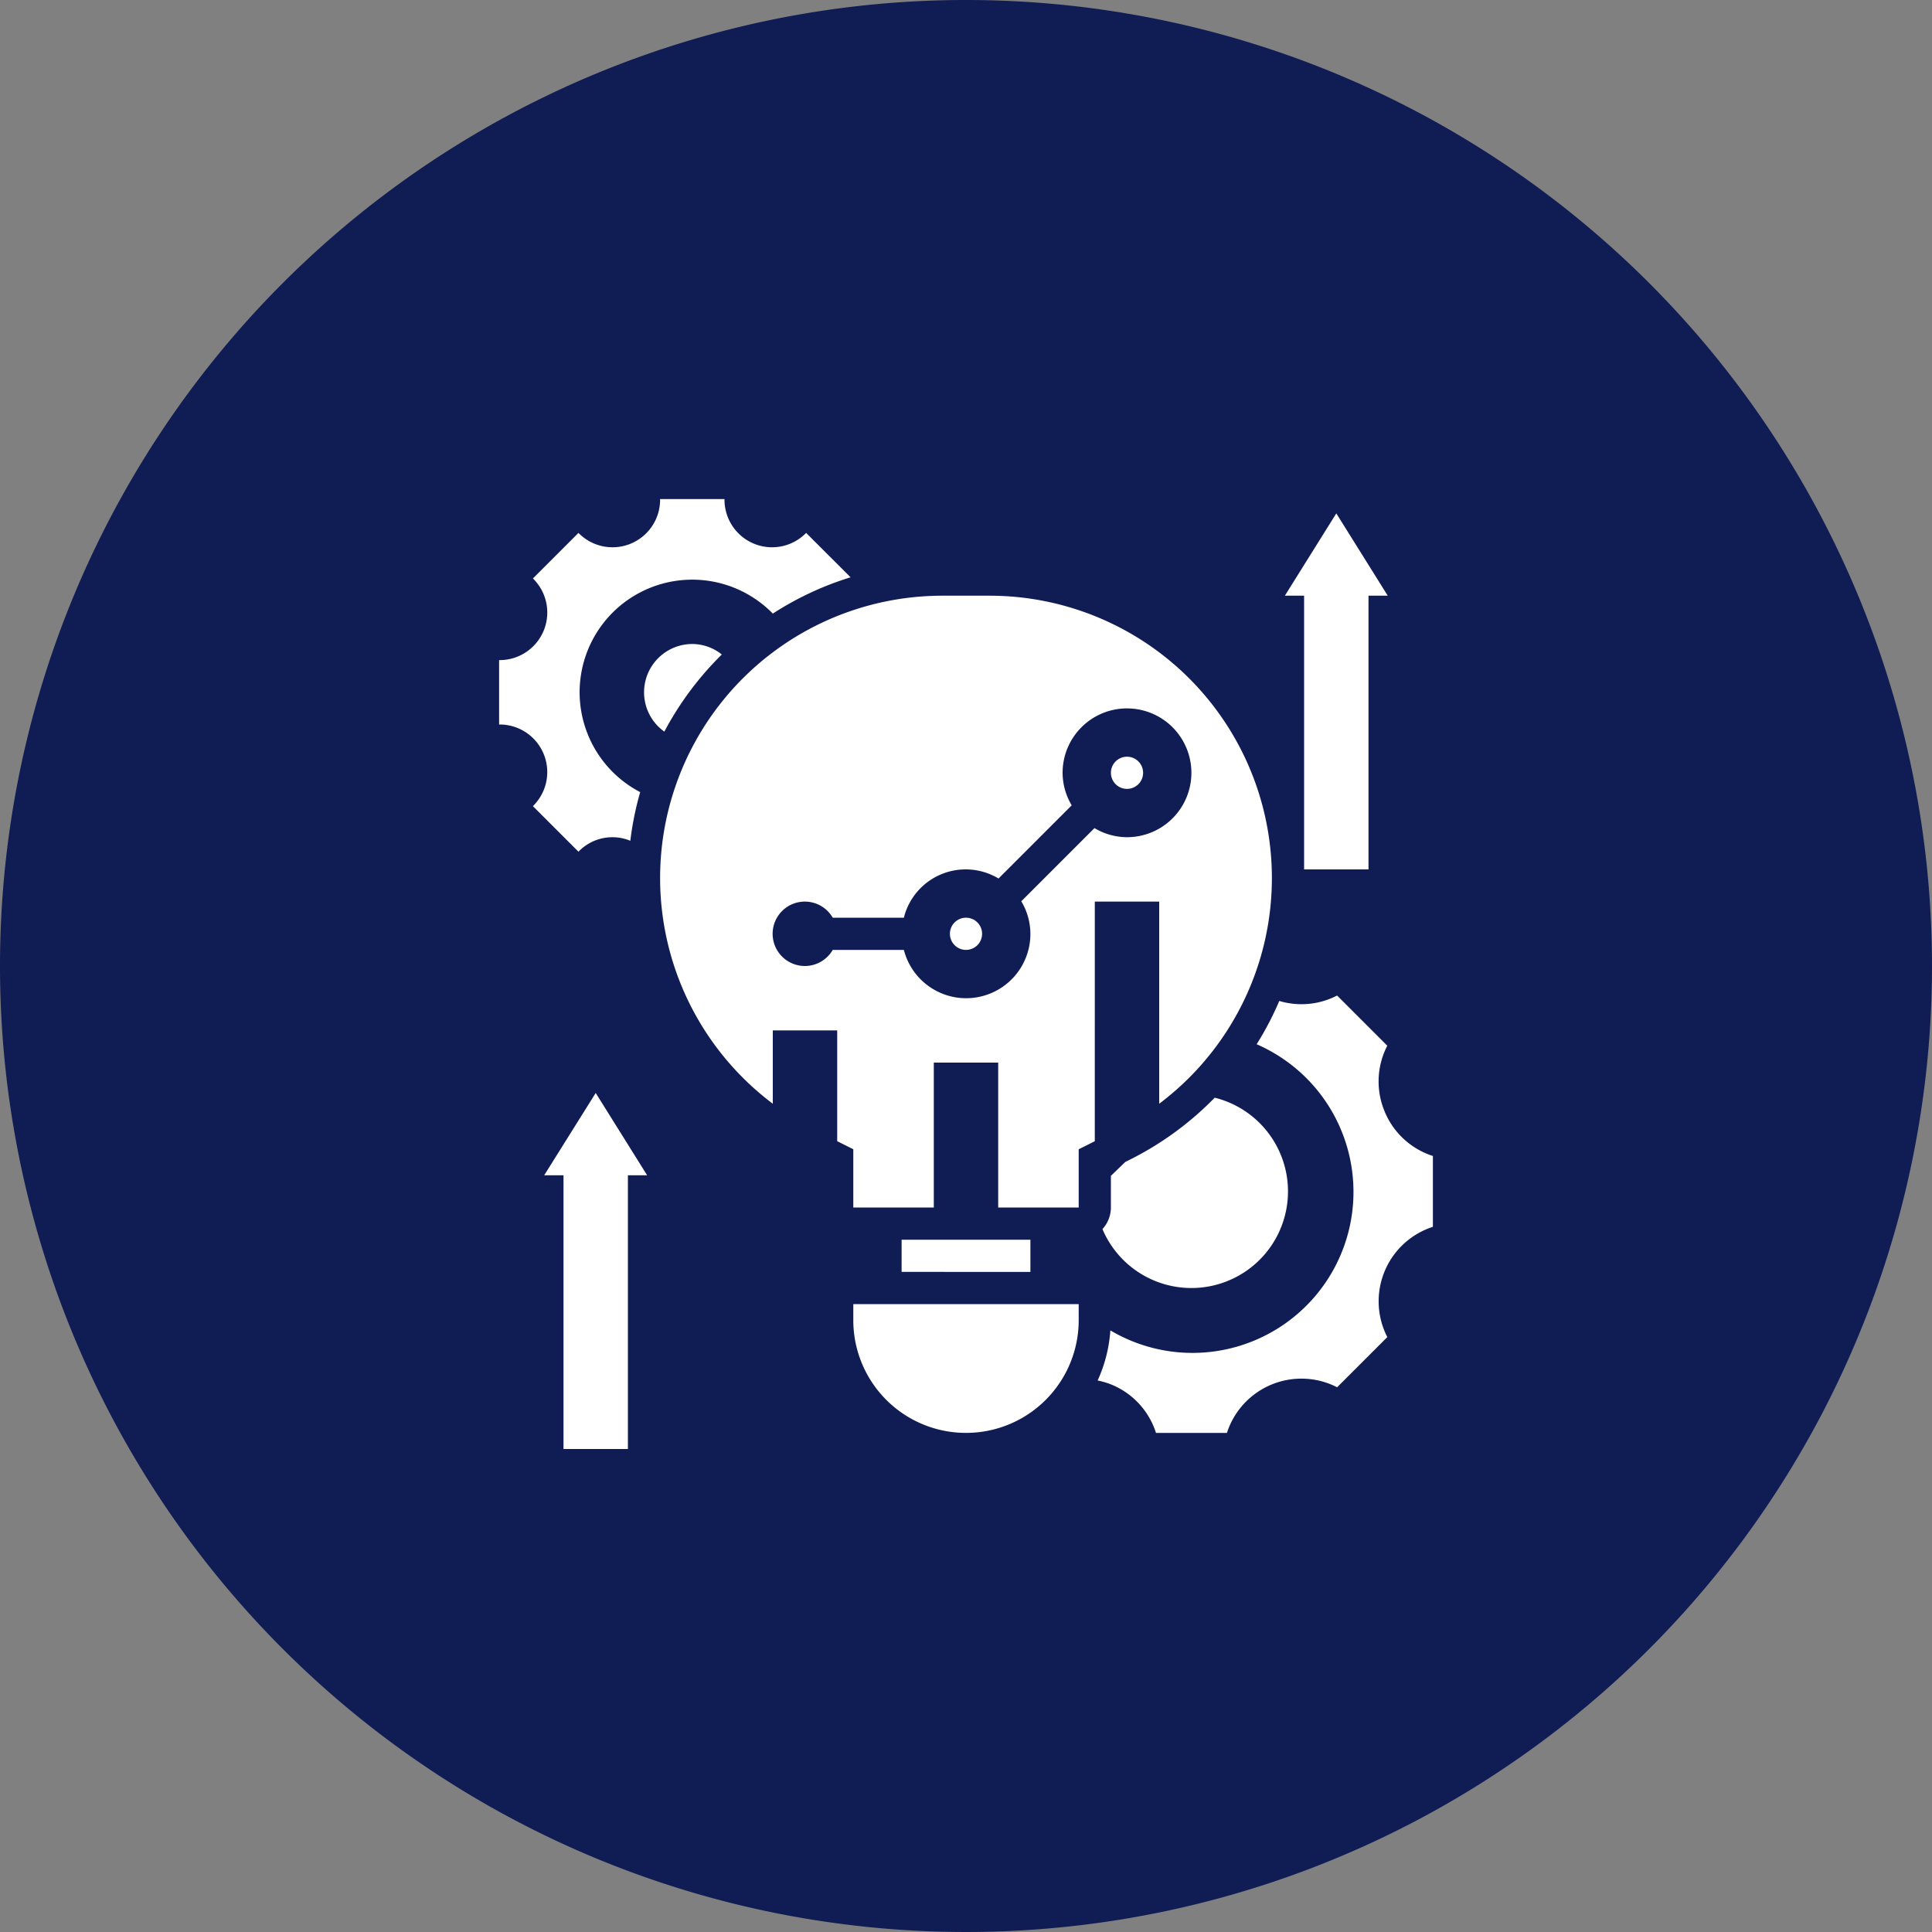 <svg xmlns="http://www.w3.org/2000/svg" width="120" height="120" viewBox="0 0 120 120">
  <rect x="0" y="0" width="120" height="120" fill="#808080" stroke="none"/>
  <g id="Group_1" data-name="Group 1" transform="translate(-900 -480)">
    <path id="_base" data-name=" base" d="M60,0A60,60,0,1,1,0,60,60,60,0,0,1,60,0Z" transform="translate(900 480)" fill="#101c54"/>
    <g id="developing" transform="translate(928 508)">
      <path id="Path_1" data-name="Path 1" d="M5.8,45H7V62h4V45h1.195L9,39.887Z" fill="#fff"/>
      <path id="Path_2" data-name="Path 2" d="M53,26h4V9h1.195L55,3.887,51.805,9H53Z" fill="#fff"/>
      <path id="Path_3" data-name="Path 3" d="M44,40.555A17.537,17.537,0,0,0,33.459,9H30.541A17.537,17.537,0,0,0,20,40.555V36h4v6.882l1,.5V47h5V38h4v9h5V43.382l1-.5V28h4ZM42,24a3.957,3.957,0,0,1-2.02-.566L35.434,27.98A3.957,3.957,0,0,1,36,30a3.992,3.992,0,0,1-7.859,1H23.722a2,2,0,1,1,0-2h4.419a3.957,3.957,0,0,1,5.879-2.434l4.546-4.546A3.957,3.957,0,0,1,38,20a4,4,0,1,1,4,4Z" fill="#fff"/>
      <path id="Path_4" data-name="Path 4" d="M28,49h8v2H28Z" fill="#fff"/>
      <path id="Path_5" data-name="Path 5" d="M26,53H25v1a7,7,0,0,0,14,0V53H26Z" fill="#fff"/>
      <path id="Path_6" data-name="Path 6" d="M5.1,22.071,7.929,24.9l.045-.045a2.918,2.918,0,0,1,3.177-.632,19.364,19.364,0,0,1,.612-3.023A6.994,6.994,0,1,1,20,10.112a19.417,19.417,0,0,1,4.831-2.255L22.071,5.1l-.045.045A2.955,2.955,0,0,1,17,3.063V3H13v.063A2.955,2.955,0,0,1,7.974,5.145L7.929,5.1,5.1,7.929l.045.045A2.955,2.955,0,0,1,3.063,13H3v4h.063a2.955,2.955,0,0,1,2.081,5.026Z" fill="#fff"/>
      <path id="Path_7" data-name="Path 7" d="M16.833,12.652A2.958,2.958,0,0,0,15,12a3,3,0,0,0-1.737,5.443A19.642,19.642,0,0,1,16.833,12.652Z" fill="#fff"/>
      <path id="Path_8" data-name="Path 8" d="M58,41.029a4.826,4.826,0,0,1,.167-4.078l-3.117-3.117a4.814,4.814,0,0,1-3.591.337,19.407,19.407,0,0,1-1.406,2.689,10,10,0,1,1-9.086,17.773,8.967,8.967,0,0,1-.791,3.112,4.87,4.87,0,0,1,.862.256A4.81,4.81,0,0,1,43.8,61h4.407a4.859,4.859,0,0,1,6.844-2.834l3.118-3.117A4.859,4.859,0,0,1,61,48.2V43.8a4.831,4.831,0,0,1-3-2.769Z" fill="#fff"/>
      <path id="Path_9" data-name="Path 9" d="M41.893,44.172,41,45.034V47a1.986,1.986,0,0,1-.526,1.34,6,6,0,1,0,6.974-8.161,19.586,19.586,0,0,1-5.25,3.84Z" fill="#fff"/>
      <circle id="Ellipse_1" data-name="Ellipse 1" cx="1" cy="1" r="1" transform="translate(31 29)" fill="#fff"/>
      <circle id="Ellipse_2" data-name="Ellipse 2" cx="1" cy="1" r="1" transform="translate(41 19)" fill="#fff"/>
    </g>
  </g>
</svg>
